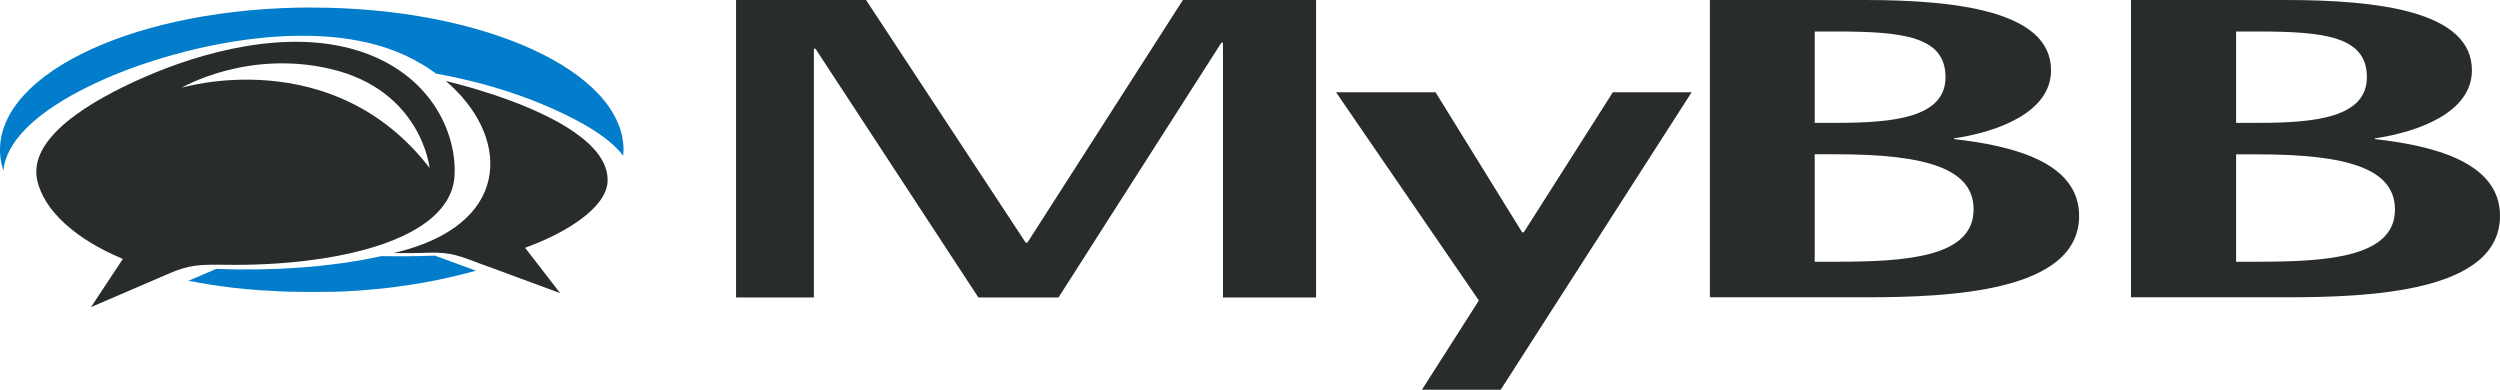 <?xml version="1.0" encoding="UTF-8"?>
<svg id="katman_2" data-name="katman 2" xmlns="http://www.w3.org/2000/svg" viewBox="0 0 343.69 53.58">
  <defs>
    <style>
      .cls-1 {
        fill: #282c2d;
      }

      .cls-1, .cls-2 {
        fill-rule: evenodd;
      }

      .cls-2 {
        fill: #027dcc;
      }
    </style>
  </defs>
  <g id="katman_1" data-name="katman 1">
    <g id="Page-1">
      <g id="logo_production" data-name="logo production">
        <path id="Shape" class="cls-2" d="M42.86,1.03C19.19,1.03,0,9.8,0,20.61c0,.3,0,.59,.05,.88,0,.11,0,.22,.04,.32,0,.18,.05,.35,.09,.53,.03,.17,.05,.27,.08,.42,.06,.24,.12,.48,.2,.72,.46-4.86,6.19-9.07,12.97-12.19C23.96,6.42,43.11,1.87,55.59,7.56c1.63,.76,3.1,1.62,4.36,2.56,5.31,.96,10.28,2.4,14.7,4.25,4.21,1.77,8.91,4.21,11.02,7.04,0-.26,.05-.53,.05-.79,0-10.81-19.19-19.58-42.86-19.58h0Z"/>
        <path id="Shape-2" data-name="Shape" class="cls-2" d="M59.78,35.14c-2.45,.09-4.9,.12-7.36,.07-7.04,1.56-15.13,2.05-22.7,1.76l-3.81,1.63c1.97,.39,3.99,.7,6.03,.95h0c.65,.08,1.32,.15,1.99,.21h.12c.63,.06,1.26,.11,1.9,.16h.26c.6,.04,1.2,.07,1.8,.11l.38,.02c.58,.02,1.17,.05,1.76,.06h.45c.77,0,1.48,.03,2.23,.03s1.32,0,1.96-.02h.55c.52,0,1.03-.02,1.55-.05h.42c.62-.03,1.23-.07,1.84-.11l.6-.05,1.3-.11,.66-.06c.56-.05,1.12-.11,1.67-.17l.7-.09,1.05-.14,.84-.12,.91-.14c.5-.08,.99-.16,1.48-.25l.73-.13,.99-.2,.57-.12c1.14-.24,2.25-.5,3.33-.78l.39-.1c.36-.1,.71-.19,1.06-.29l-5.65-2.07Z"/>
        <path id="Shape-3" data-name="Shape" class="cls-1" d="M83.53,24.94c.22-5.09-7.47-9.09-14.85-11.64-.56-.19-1.13-.39-1.73-.57h0c-1.83-.59-3.72-1.12-5.67-1.6,8.56,7.25,9.38,18.95-5.49,23.22-.54,.15-1.1,.3-1.66,.44h2.43c.77,0,1.59-.02,2.32-.05,3.19-.1,4.41,.5,7.11,1.5l1.21,.44,.28-.09-.27,.09h0l9.8,3.62-4.36-5.64h0l-.21,.09,.21-.09-.46-.59s.08-.03,.13-.03h-.08c5.41-1.95,11.13-5.41,11.29-9.11h0Z"/>
        <path id="Shape-4" data-name="Shape" class="cls-1" d="M49.22,6.97c-9.76-3.08-21.54,.2-29.45,3.67-7.6,3.33-15.87,8.36-14.66,14.1,.91,4.26,5.42,8.21,11.69,10.81h-.05c.09,.02,.14,.05,.13,.06l-4.37,6.61,10.71-4.61c2.82-1.22,4.22-1.25,7.67-1.21,14.61,.24,31.23-3.16,31.61-12.4,.24-5.82-3.28-13.88-13.28-17.04h0Zm-24.23,5.08s9.02-5.3,20.55-2.55c12.42,2.97,13.52,13.59,13.52,13.59C45.71,5.78,24.99,12.06,24.99,12.06h0Z"/>
        <polygon id="Shape-5" data-name="Shape" class="cls-1" points="101.19 0 119.06 0 141.01 33.36 141.24 33.36 162.62 0 180.93 0 180.93 40.89 168.13 40.89 168.13 5.87 167.91 5.87 145.52 40.89 134.5 40.89 112.11 6.7 111.89 6.7 111.89 40.89 101.19 40.89 101.19 0"/>
        <polygon id="Shape-6" data-name="Shape" class="cls-1" points="203.31 41.31 183.67 12.68 197.35 12.68 209.26 31.94 209.48 31.94 221.73 12.68 232.56 12.68 206.31 53.58 195.48 53.58 203.31 41.31"/>
        <path id="Shape-7" data-name="Shape" class="cls-1" d="M235.07,0h21.29c12.67,0,25.61,1.54,25.61,9.66,0,5.82-7.39,8.48-13.34,9.36v.1c7.83,.89,17.2,3.08,17.2,10.55,0,10.49-17.87,11.2-29.44,11.2h-21.32V0h0Zm14.41,16.89h2.98c7.83,0,15-.71,15-6.28s-5.73-6.28-15-6.28h-2.98v12.56h0Zm0,19.09h2.98c9.48,0,18.86-.59,18.86-7.17,.03-5.57-6.37-7.6-18.83-7.6h-3.01v14.77Z"/>
        <path id="Shape-8" data-name="Shape" class="cls-1" d="M292.96,0h21.28c12.69,0,25.59,1.54,25.59,9.66,0,5.82-7.39,8.48-13.34,9.36v.1c7.83,.89,17.2,3.08,17.2,10.55,0,10.49-17.87,11.2-29.45,11.2h-21.28V0h0Zm14.45,16.89h2.98c7.83,0,15-.71,15-6.28s-5.73-6.28-15-6.28h-2.98v12.56h0Zm0,19.09h2.98c9.48,0,18.86-.59,18.86-7.17,0-5.57-6.4-7.59-18.86-7.59h-2.98v14.76h0Z"/>
      </g>
    </g>
  </g>
</svg>